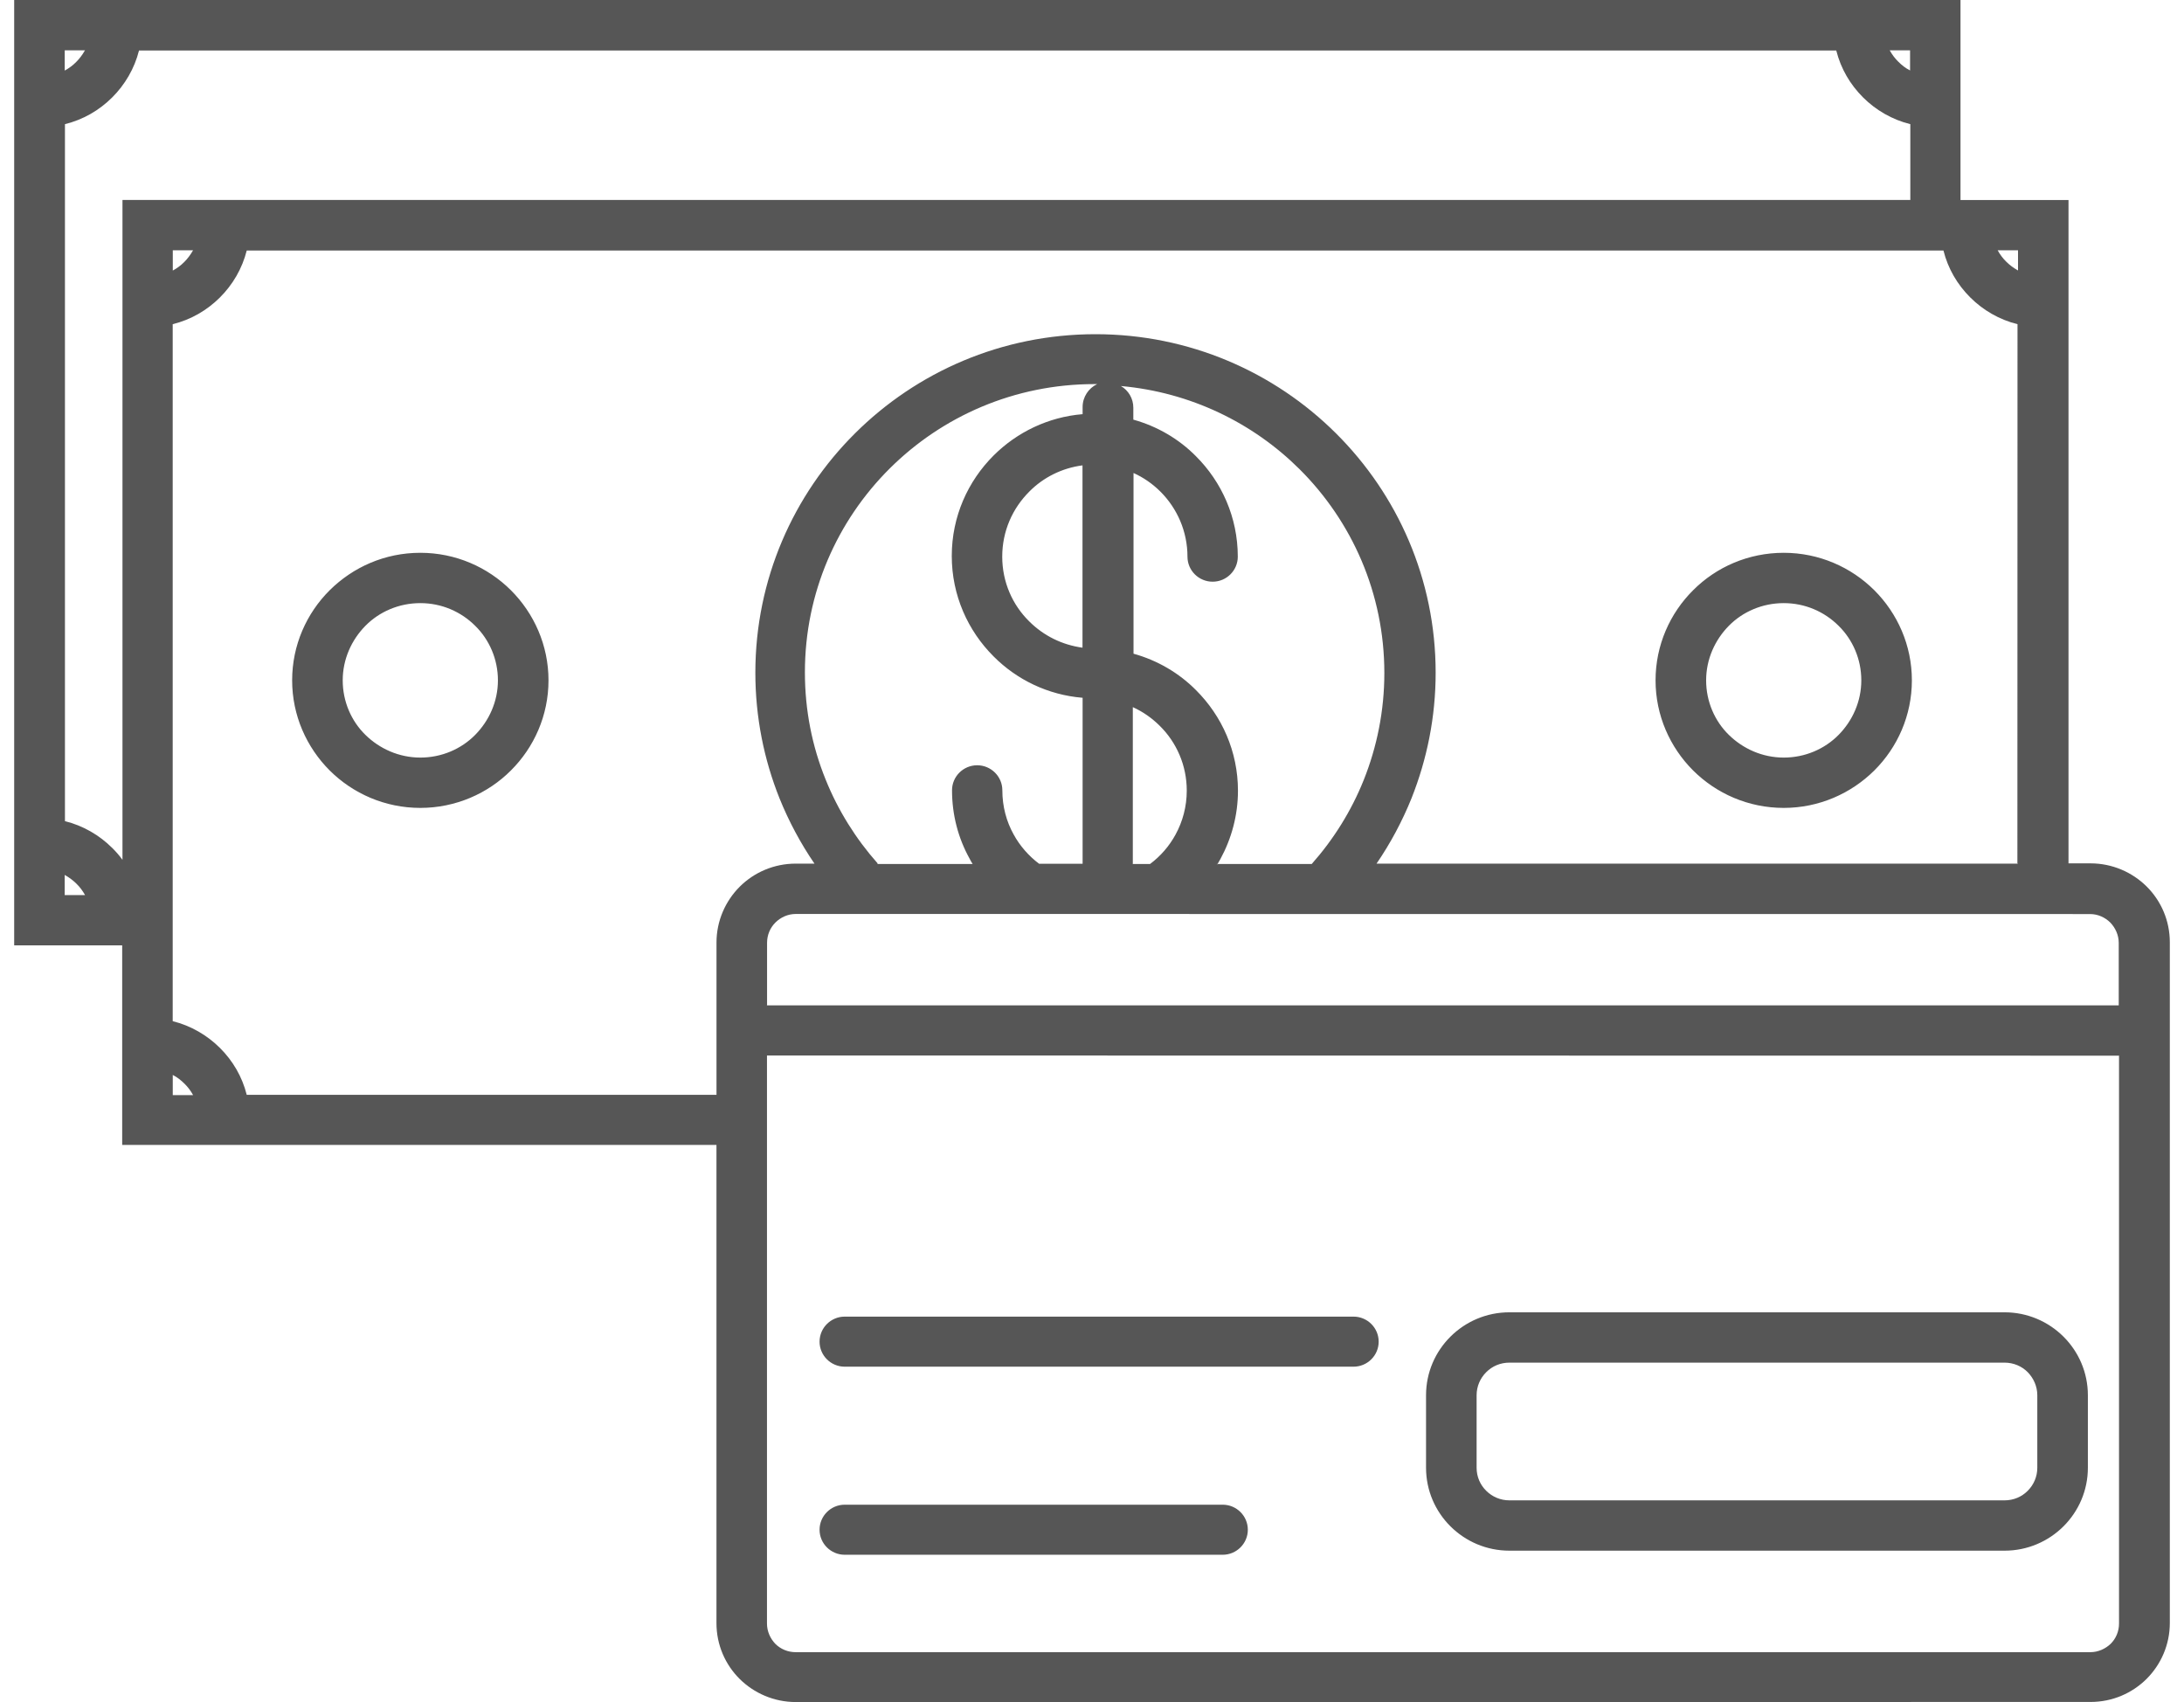<svg xmlns="http://www.w3.org/2000/svg" width="77" height="60" viewBox="0 0 77 60" fill="none"><path fill-rule="evenodd" clip-rule="evenodd" d="M4.308 33.326H0.5V0H69.12V7.051H72.928V30.435H73.705C74.472 30.435 75.174 30.747 75.682 31.249C76.19 31.754 76.5 32.45 76.5 33.217V57.215C76.5 57.979 76.187 58.678 75.682 59.183C75.174 59.688 74.476 59.997 73.705 59.997L28.055 60C27.288 60 26.586 59.688 26.078 59.186C25.57 58.681 25.26 57.986 25.26 57.218V40.361H4.308V33.31L4.308 33.326ZM62.888 19.487C61.637 19.487 60.506 19.992 59.694 20.806C58.876 21.619 58.369 22.745 58.369 23.983C58.369 25.218 58.876 26.344 59.694 27.161C60.512 27.975 61.643 28.48 62.888 28.48C64.129 28.48 65.26 27.975 66.081 27.161C66.899 26.347 67.406 25.221 67.406 23.983C67.406 22.748 66.899 21.623 66.081 20.806C65.263 19.992 64.132 19.487 62.888 19.487ZM64.821 22.059C64.323 21.563 63.64 21.261 62.888 21.261C62.135 21.261 61.443 21.563 60.954 22.059C60.465 22.555 60.152 23.235 60.152 23.983C60.152 24.732 60.456 25.421 60.954 25.907C61.452 26.394 62.135 26.706 62.888 26.706C63.64 26.706 64.332 26.403 64.821 25.907C65.31 25.412 65.623 24.732 65.623 23.983C65.623 23.235 65.319 22.546 64.821 22.059ZM14.819 19.487C13.568 19.487 12.447 19.992 11.625 20.806C10.807 21.619 10.3 22.745 10.3 23.983C10.3 25.218 10.807 26.344 11.625 27.161C12.443 27.975 13.575 28.48 14.819 28.48C16.06 28.48 17.2 27.975 18.012 27.161C18.83 26.347 19.338 25.221 19.338 23.983C19.338 22.748 18.83 21.623 18.012 20.806C17.194 19.992 16.063 19.487 14.819 19.487ZM16.752 22.059C16.254 21.563 15.571 21.261 14.819 21.261C14.067 21.261 13.374 21.563 12.885 22.059C12.396 22.555 12.083 23.235 12.083 23.983C12.083 24.732 12.387 25.421 12.885 25.907C13.383 26.394 14.067 26.706 14.819 26.706C15.571 26.706 16.263 26.403 16.752 25.907C17.241 25.412 17.555 24.732 17.555 23.983C17.555 23.235 17.25 22.546 16.752 22.059ZM53.217 46.261C52.405 46.261 51.672 46.588 51.139 47.118C50.606 47.648 50.277 48.378 50.277 49.186V51.739C50.277 52.547 50.606 53.277 51.139 53.807C51.672 54.337 52.405 54.664 53.217 54.664H70.672C71.484 54.664 72.217 54.337 72.75 53.807C73.282 53.277 73.611 52.547 73.611 51.739V49.186C73.611 48.378 73.282 47.648 72.75 47.118C72.217 46.588 71.484 46.261 70.672 46.261H53.217ZM70.672 48.035H53.217C52.897 48.035 52.609 48.16 52.399 48.372C52.189 48.581 52.06 48.868 52.06 49.186V51.74C52.06 52.058 52.186 52.344 52.399 52.553C52.609 52.762 52.897 52.89 53.217 52.89H70.672C70.992 52.89 71.28 52.766 71.49 52.553C71.7 52.344 71.828 52.058 71.828 51.74V49.186C71.828 48.867 71.694 48.581 71.49 48.372C71.286 48.163 70.992 48.035 70.672 48.035ZM29.782 54.808H43.107C43.596 54.808 43.994 54.412 43.994 53.926C43.994 53.439 43.596 53.043 43.107 53.043H29.782C29.294 53.043 28.895 53.439 28.895 53.926C28.895 54.412 29.293 54.808 29.782 54.808ZM29.782 48.178H47.72C48.209 48.178 48.607 47.782 48.607 47.296C48.607 46.809 48.209 46.413 47.72 46.413H29.782C29.294 46.413 28.895 46.809 28.895 47.296C28.895 47.782 29.293 48.178 29.782 48.178ZM27.021 35.44H74.699V33.238C74.699 32.961 74.58 32.708 74.404 32.524C74.219 32.34 73.966 32.222 73.687 32.222L28.056 32.219C27.777 32.219 27.523 32.337 27.338 32.521C27.153 32.705 27.044 32.958 27.044 33.235V35.437L27.021 35.44ZM74.699 37.214L27.041 37.208V57.234C27.041 57.512 27.16 57.764 27.335 57.948C27.52 58.132 27.774 58.242 28.053 58.242H73.697C73.976 58.242 74.229 58.123 74.414 57.948C74.599 57.764 74.709 57.512 74.709 57.234V37.208L74.699 37.214ZM71.126 30.457L71.13 11.428C70.487 11.27 69.914 10.933 69.466 10.487C69.008 10.031 68.679 9.47 68.519 8.831H8.699C8.539 9.47 8.201 10.041 7.753 10.487C7.295 10.942 6.731 11.27 6.089 11.428V35.998C6.731 36.157 7.304 36.494 7.753 36.94C8.21 37.395 8.539 37.956 8.699 38.595H25.261V33.226C25.261 32.462 25.575 31.763 26.079 31.258C26.587 30.753 27.286 30.444 28.057 30.444H28.715C28.226 29.73 27.812 28.957 27.483 28.143C26.935 26.774 26.631 25.277 26.631 23.715C26.631 20.422 27.972 17.437 30.144 15.277C32.315 13.116 35.311 11.781 38.623 11.781C41.933 11.781 44.932 13.116 47.103 15.277C49.275 17.438 50.616 20.419 50.616 23.715C50.616 25.277 50.312 26.764 49.764 28.143C49.435 28.957 49.021 29.73 48.532 30.444H71.154L71.126 30.457ZM30.939 30.457H34.292C34.251 30.398 34.217 30.332 34.182 30.264C33.784 29.549 33.565 28.726 33.565 27.859C33.565 27.373 33.963 26.977 34.452 26.977C34.941 26.977 35.339 27.373 35.339 27.859C35.339 28.43 35.483 28.96 35.737 29.415C35.956 29.818 36.269 30.173 36.633 30.448H38.169V24.598C36.943 24.498 35.846 23.958 35.035 23.144C34.123 22.237 33.556 20.983 33.556 19.599C33.556 18.211 34.123 16.961 35.035 16.053C35.853 15.239 36.953 14.7 38.169 14.6V14.347C38.169 13.995 38.378 13.683 38.682 13.54H38.588C35.768 13.54 33.217 14.675 31.368 16.515C29.519 18.355 28.378 20.893 28.378 23.699C28.378 25.034 28.632 26.303 29.106 27.473C29.544 28.564 30.171 29.565 30.939 30.432L30.939 30.457ZM39.948 30.457H40.547C40.919 30.179 41.223 29.827 41.443 29.425C41.697 28.963 41.841 28.433 41.841 27.869C41.841 26.977 41.477 26.163 40.885 25.583C40.615 25.315 40.293 25.087 39.939 24.928V30.466L39.948 30.457ZM42.894 30.457H46.247C47.015 29.59 47.641 28.592 48.08 27.497C48.544 26.337 48.807 25.062 48.807 23.724C48.807 20.918 47.666 18.379 45.818 16.54C44.172 14.902 41.966 13.827 39.519 13.608C39.782 13.761 39.957 14.045 39.957 14.372V14.793C40.8 15.027 41.562 15.473 42.16 16.078C43.072 16.985 43.64 18.239 43.64 19.624C43.64 20.11 43.242 20.506 42.753 20.506C42.264 20.506 41.866 20.11 41.866 19.624C41.866 18.732 41.502 17.918 40.91 17.328C40.641 17.06 40.318 16.833 39.964 16.674V23.044C40.807 23.278 41.568 23.724 42.167 24.329C43.079 25.237 43.646 26.49 43.646 27.875C43.646 28.742 43.417 29.565 43.029 30.279C42.994 30.348 42.953 30.404 42.919 30.472L42.894 30.457ZM38.165 22.826V16.405C37.438 16.499 36.78 16.833 36.291 17.328C35.699 17.918 35.335 18.722 35.335 19.623C35.335 20.522 35.699 21.329 36.291 21.909C36.789 22.405 37.438 22.733 38.165 22.832V22.826ZM6.091 37.891V38.605H6.809C6.724 38.452 6.624 38.318 6.505 38.203C6.386 38.084 6.251 37.975 6.101 37.9L6.091 37.891ZM71.148 9.538V8.824H70.431C70.515 8.977 70.616 9.111 70.735 9.227C70.854 9.345 70.989 9.445 71.139 9.529L71.148 9.538ZM6.809 8.824H6.092V9.538C6.245 9.454 6.38 9.354 6.496 9.236C6.615 9.117 6.715 8.983 6.8 8.834L6.809 8.824ZM67.351 7.05V4.377C66.708 4.218 66.135 3.882 65.687 3.436C65.229 2.98 64.9 2.419 64.74 1.78H4.901C4.741 2.419 4.402 2.99 3.954 3.436C3.497 3.891 2.933 4.218 2.29 4.377V28.947C2.933 29.106 3.506 29.443 3.954 29.889C4.08 30.013 4.208 30.157 4.318 30.31V7.049L67.351 7.05ZM2.281 30.84V31.554H2.999C2.914 31.401 2.814 31.267 2.695 31.152C2.576 31.034 2.441 30.934 2.291 30.849L2.281 30.84ZM67.342 2.488V1.774H66.624C66.709 1.926 66.809 2.06 66.928 2.176C67.047 2.294 67.182 2.403 67.332 2.478L67.342 2.488ZM2.999 1.774H2.282V2.488C2.435 2.403 2.57 2.304 2.686 2.185C2.805 2.067 2.905 1.933 2.99 1.783L2.999 1.774Z" fill="#565656"></path></svg>